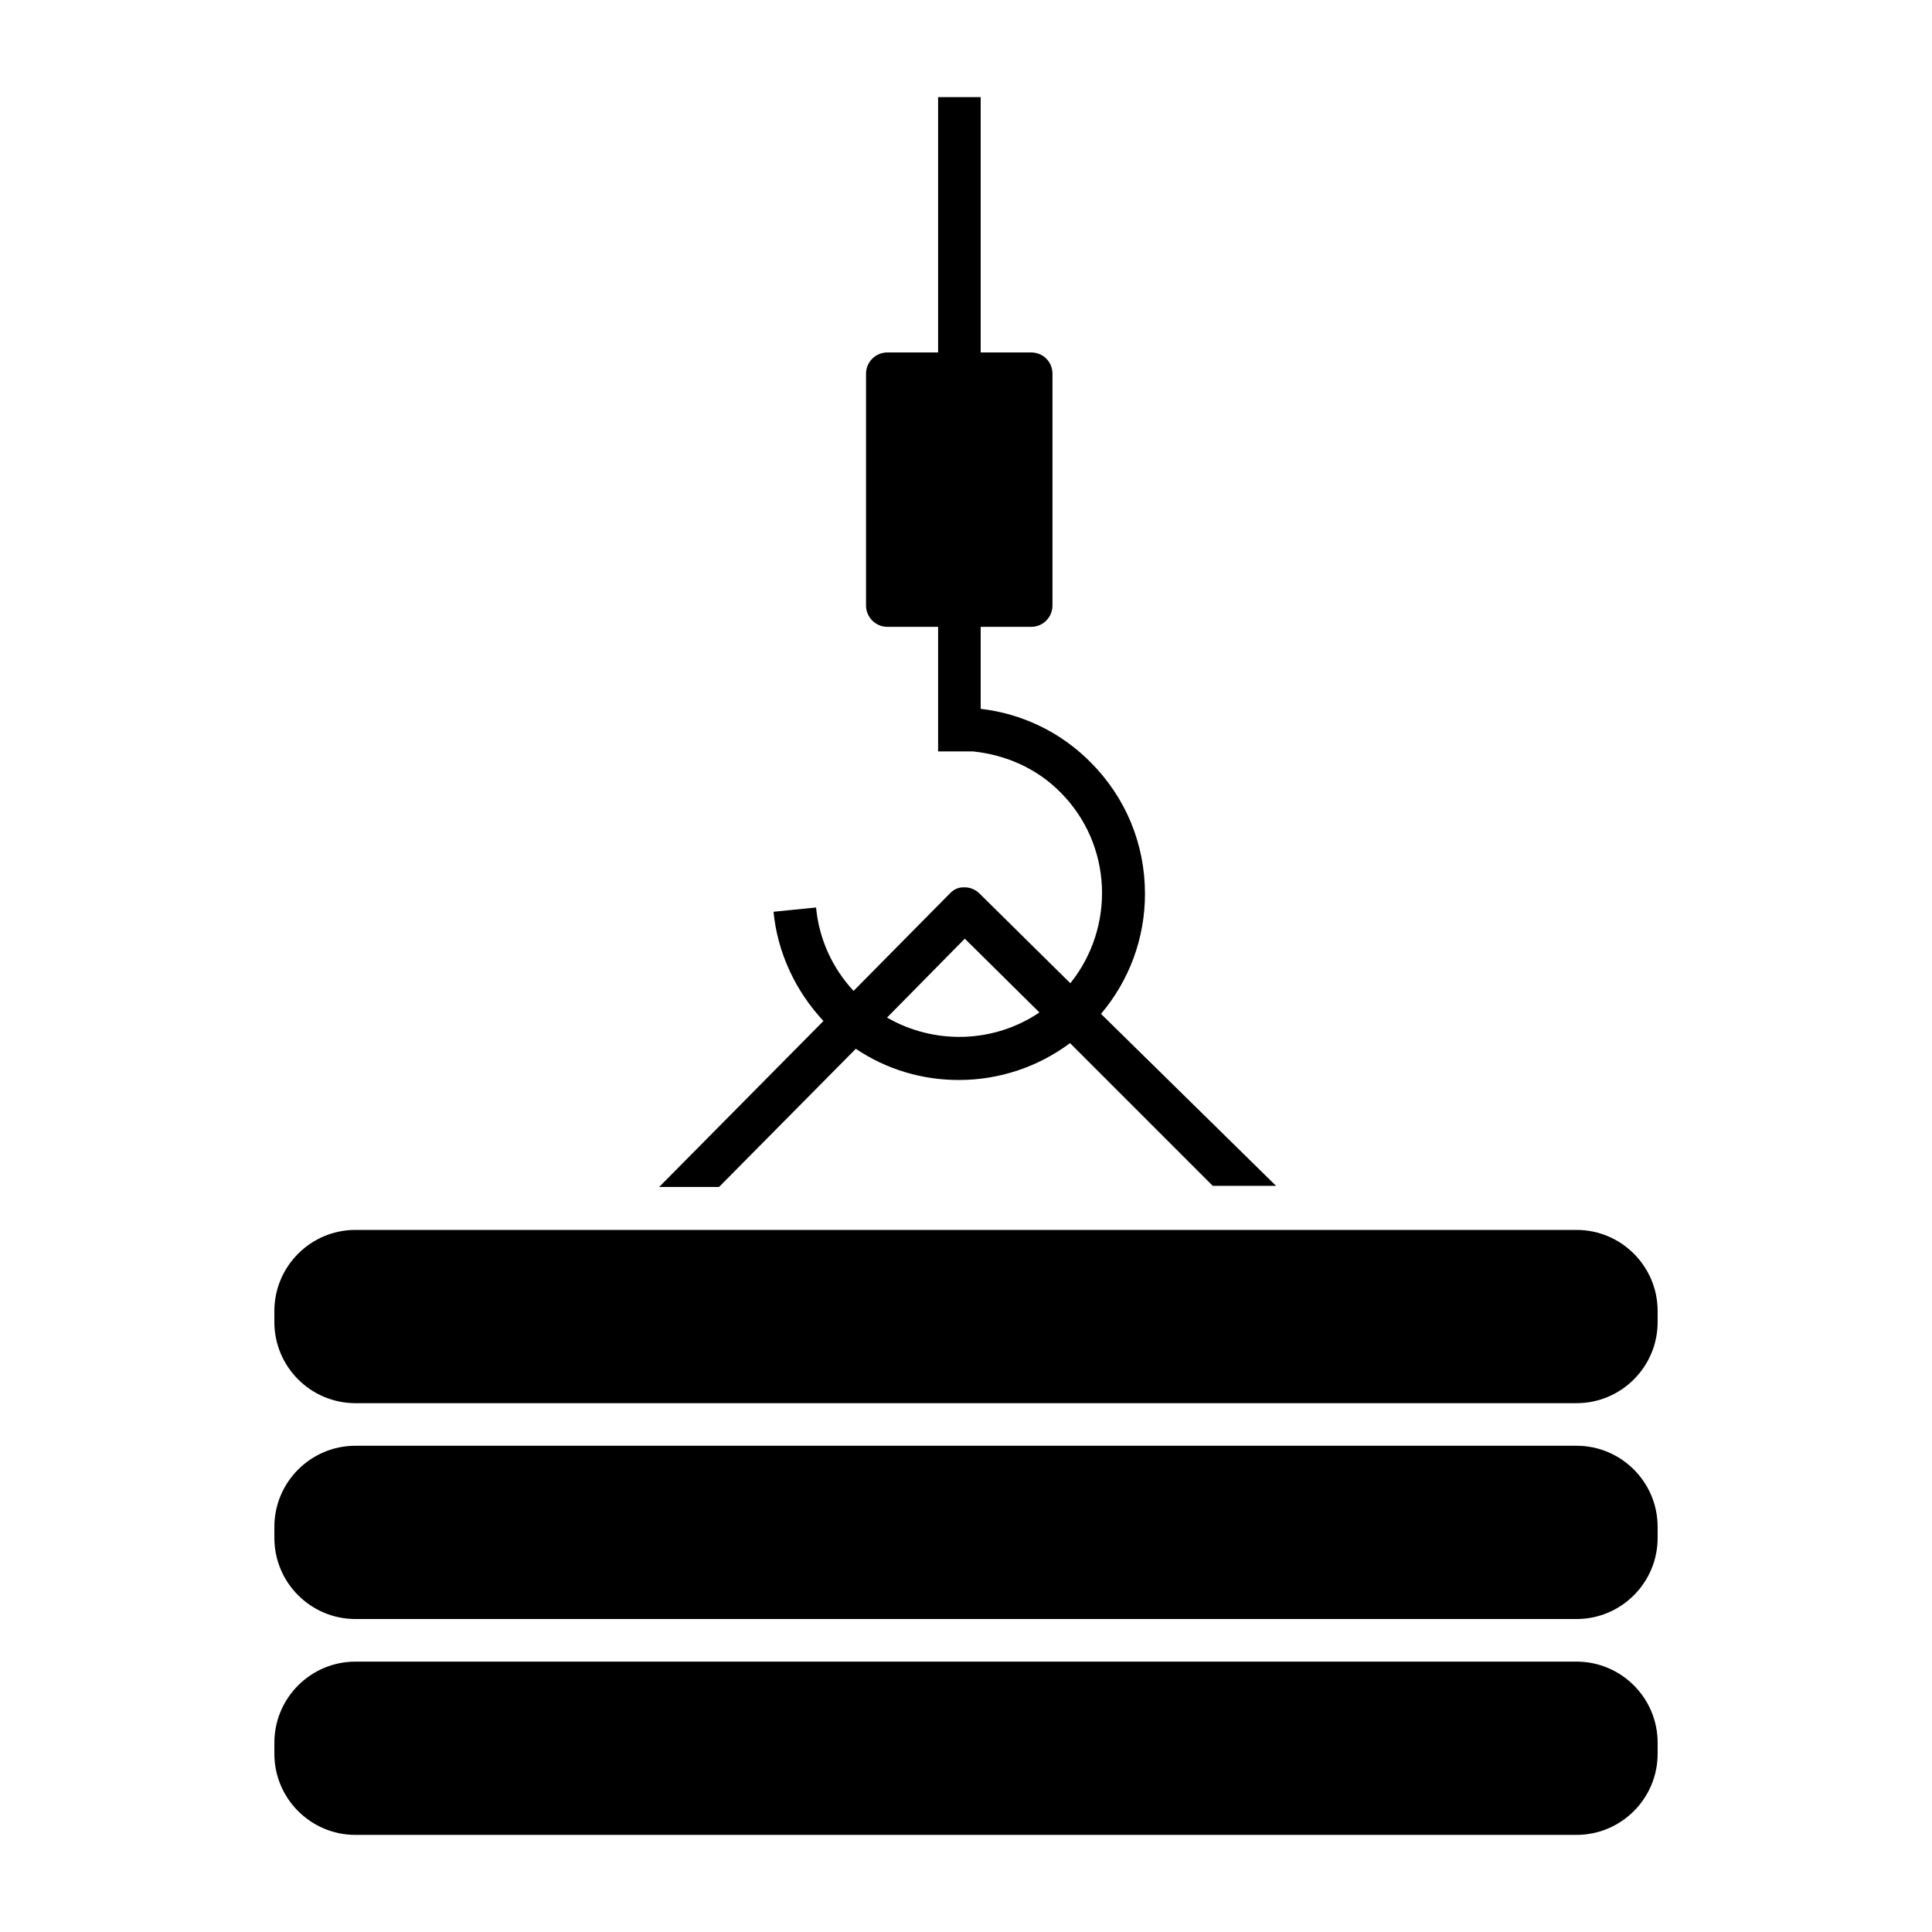 <?xml version="1.0" encoding="UTF-8"?>
<!-- Uploaded to: ICON Repo, www.svgrepo.com, Generator: ICON Repo Mixer Tools -->
<svg fill="#000000" width="800px" height="800px" version="1.1" viewBox="144 144 512 512" xmlns="http://www.w3.org/2000/svg">
 <g>
  <path d="m583.29 605.83v2.941c0 11.852-9.641 21.492-21.488 21.492l-323.6 0.004c-11.852 0-21.492-9.641-21.492-21.492v-2.941c0-11.848 9.641-21.488 21.492-21.488h323.6c11.844-0.004 21.488 9.637 21.488 21.484zm0-57.199v2.941c0 11.848-9.641 21.488-21.488 21.488h-323.6c-11.852 0-21.492-9.641-21.492-21.488v-2.941c0-11.852 9.641-21.492 21.492-21.492h323.6c11.844 0 21.488 9.641 21.488 21.492zm0-54.262c0 11.848-9.641 21.488-21.488 21.488h-323.6c-11.852 0-21.492-9.641-21.492-21.488v-2.941c0-11.848 9.641-21.488 21.492-21.488h323.6c11.844 0 21.488 9.641 21.488 21.488z"/>
  <path d="m399.68 392.76 19.777 19.551c-12.105 8.195-27.898 8.574-40.379 1.352zm36.094 19.926c7.519-8.875 11.656-20.078 11.656-31.809 0-13.234-5.113-25.566-14.438-34.891-7.894-7.969-18.121-12.859-29.102-14.137v-21.73h13.383c3.16 0 5.641-2.559 5.641-5.641v-61.434c0-3.156-2.481-5.641-5.641-5.641l-13.383 0.004v-67.676h-11.281v67.676h-13.461c-3.082 0-5.641 2.481-5.641 5.641v61.434c0 3.082 2.559 5.641 5.641 5.641h13.461v33.012h9.25c8.723 0.902 16.918 4.512 23.16 10.828 13.836 13.836 14.59 35.719 2.633 50.605l-24.062-23.762c-1.051-1.051-2.481-1.652-3.91-1.652-1.805-0.074-3.008 0.602-4.062 1.73l-25.418 25.715c-5.641-6.09-9.172-13.836-9.926-22.105l-11.281 1.129c1.051 10.828 5.789 20.98 13.234 28.949l-43.539 43.988h15.867l36.246-36.621c8.047 5.414 17.445 8.27 27.297 8.27 10.754 0 20.98-3.457 29.477-9.773l37.824 37.824h16.77z"/>
 </g>
</svg>